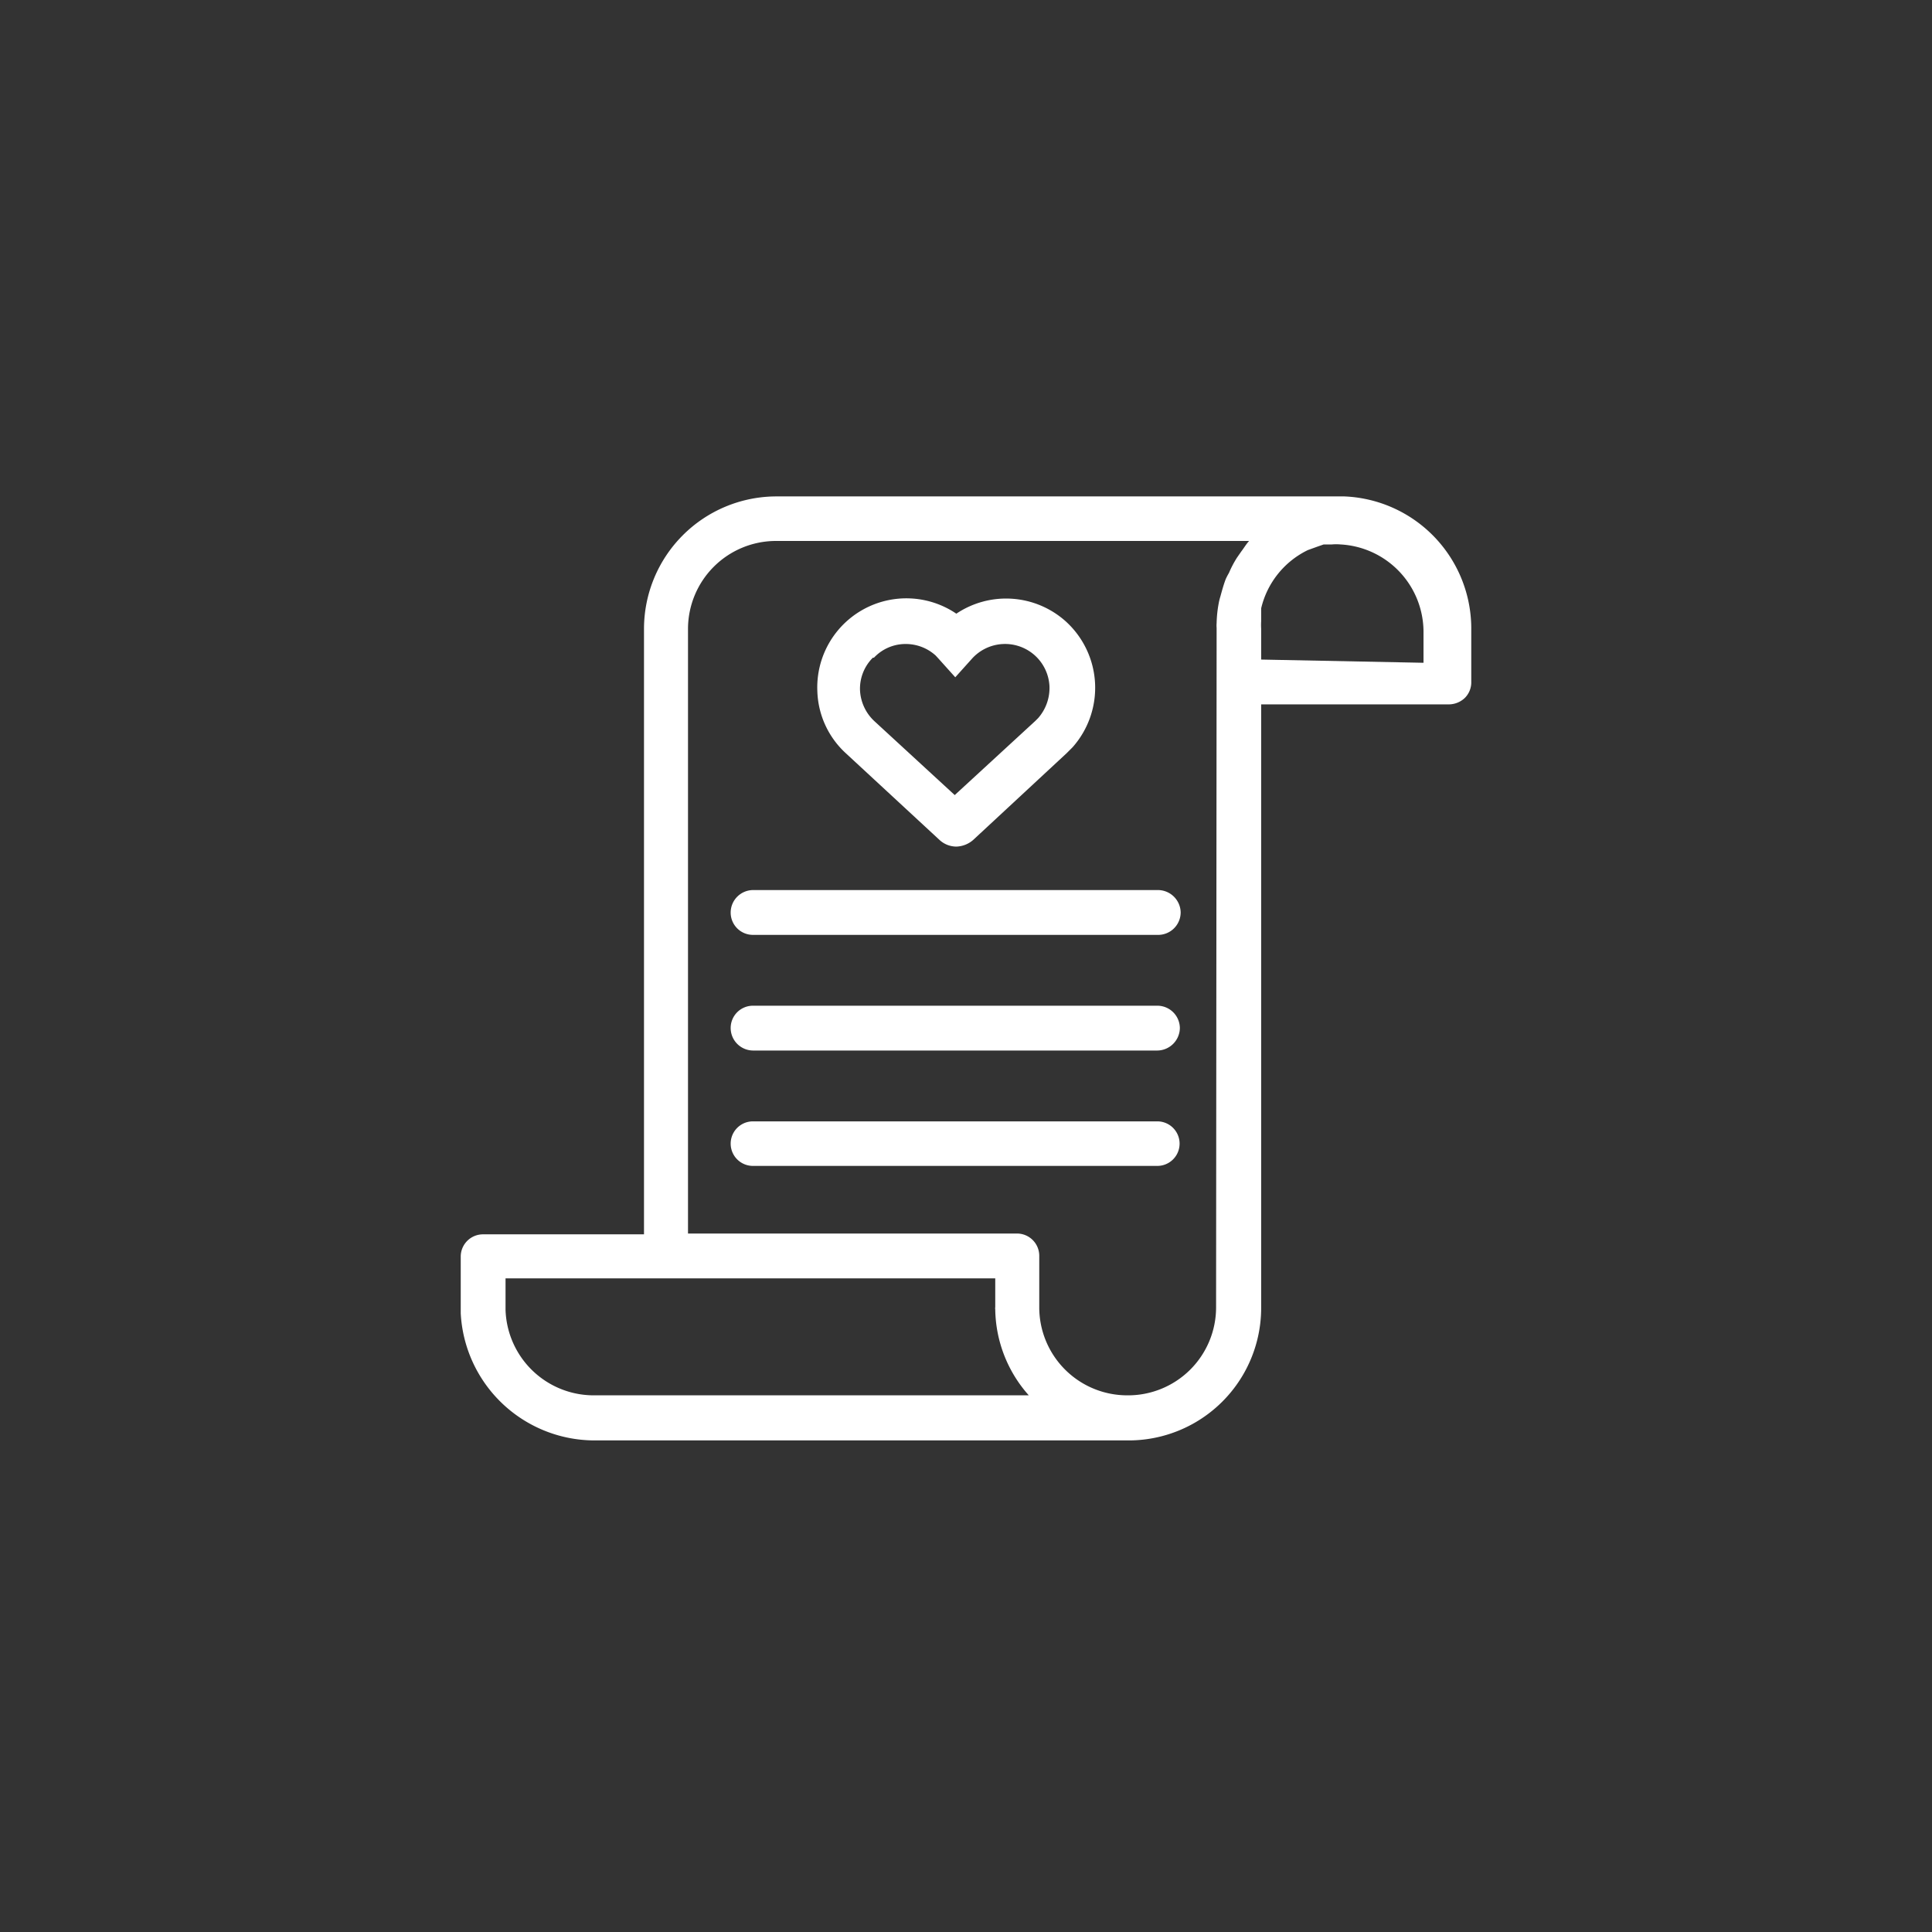 <svg xmlns="http://www.w3.org/2000/svg" viewBox="0 0 72 72"><rect x="0" y="0" width="72" height="72" fill="#333333" stroke="none"/><defs><style>.a{fill:#fff;}</style></defs><title>Concepts_Values</title><path class="a" d="M54.83,23.4h0a4.93,4.93,0,0,0-4.73-4.9H28.91A4.94,4.94,0,0,0,24,23.43V46H18a.83.83,0,0,0-.83.83v2.11a5,5,0,0,0,4.94,4.74H42A4.94,4.94,0,0,0,47,48.71V26.25h7a.87.87,0,0,0,.59-.24.82.82,0,0,0,.24-.59ZM22.11,52a3.29,3.29,0,0,1-3.27-3.19V47.64H37.09v1.07a.28.28,0,0,0,0,.09A4.91,4.91,0,0,0,38.34,52Zm23.21-3.28A3.28,3.28,0,0,1,42,52h0a3.28,3.28,0,0,1-3.27-3.28V46.8a.83.83,0,0,0-.83-.83H25.64V23.43a3.28,3.28,0,0,1,3.27-3.27H46.55c-.11.12-.19.26-.29.39l-.16.23a3.86,3.86,0,0,0-.3.57,2.53,2.53,0,0,0-.12.23c-.08.21-.14.43-.2.65a2.1,2.1,0,0,0-.06.24,4.53,4.53,0,0,0-.08.75,1.1,1.1,0,0,0,0,.18v0h0ZM47,24.58V23.43a2.4,2.4,0,0,1,0-.28c0-.12,0-.25,0-.37l0-.11a3.24,3.24,0,0,1,1.74-2.17l0,0,.36-.13.23-.08.3,0a1.88,1.88,0,0,1,.33,0,3.27,3.27,0,0,1,3.09,3.24v1.17Z" transform="translate(0 0)"/><path class="a" d="M35,31.29a.93.93,0,0,0,.64.26,1,1,0,0,0,.63-.25l3.48-3.23h0l.22-.22a3.34,3.34,0,0,0-.26-4.7,3.33,3.33,0,0,0-4.07-.28,3.32,3.32,0,0,0-5.18,2.89,3.27,3.27,0,0,0,1.06,2.31Zm-2.43-6.78A1.61,1.61,0,0,1,33.74,24a1.66,1.66,0,0,1,1.13.43l.11.12.62.69.62-.69a1.66,1.66,0,0,1,2.34-.13,1.66,1.66,0,0,1,.55,1.14,1.7,1.7,0,0,1-.42,1.2l-.11.11-3,2.76-3-2.76a1.68,1.68,0,0,1-.53-1.15A1.63,1.63,0,0,1,32.53,24.51Z" transform="translate(0 0)"/><path class="a" d="M43.13,37.48H28.06a.83.83,0,0,0-.83.83.84.84,0,0,0,.83.84H43.13a.85.85,0,0,0,.84-.84A.84.84,0,0,0,43.13,37.48Z" transform="translate(0 0)"/><path class="a" d="M43.13,41.79H28.06a.83.83,0,0,0,0,1.66H43.13a.83.83,0,1,0,0-1.66Z" transform="translate(0 0)"/><path class="a" d="M43.13,33.17H28.06a.84.84,0,0,0-.83.84.83.83,0,0,0,.83.83H43.13A.84.84,0,0,0,44,34,.85.85,0,0,0,43.13,33.17Z" transform="translate(0 0)"/></svg>